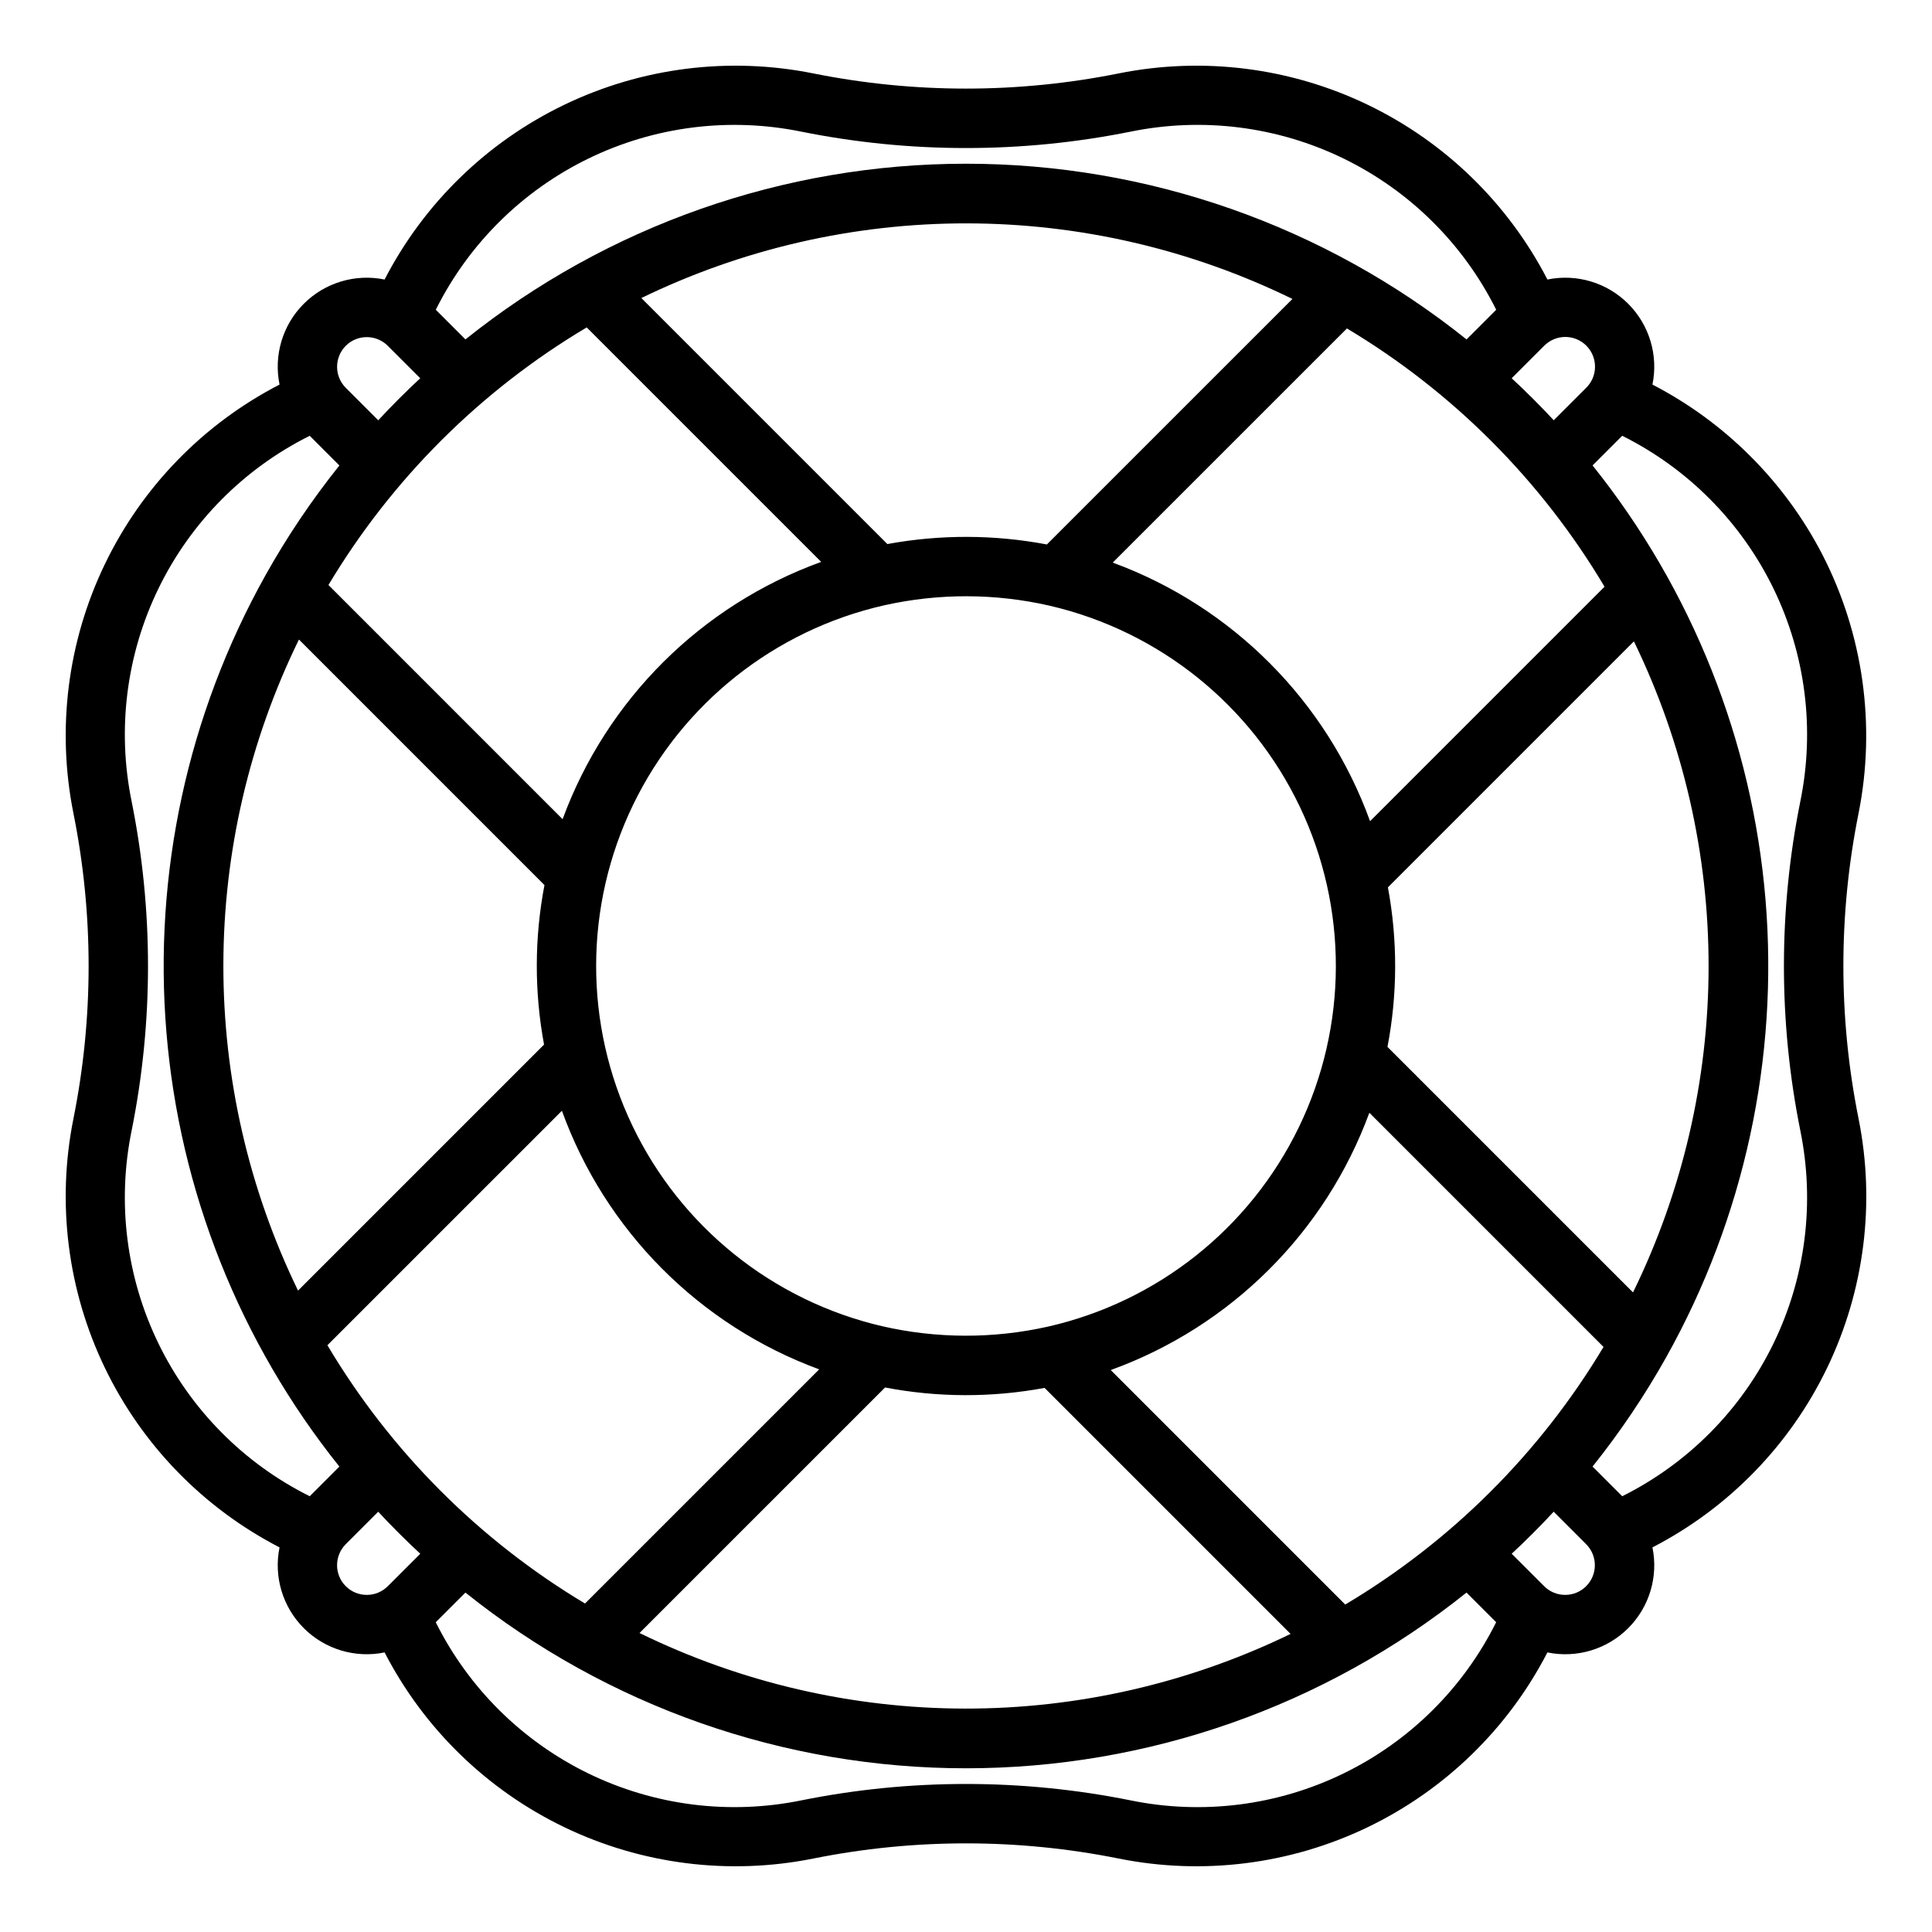 <?xml version="1.0" encoding="UTF-8"?>
<!-- Uploaded to: SVG Repo, www.svgrepo.com, Generator: SVG Repo Mixer Tools -->
<svg fill="#000000" width="800px" height="800px" version="1.1" viewBox="144 144 512 512" xmlns="http://www.w3.org/2000/svg">
 <path d="m626.86 290.8c-9.996-19.238-25.695-34.914-44.945-44.883 1.594-7.766-0.82-15.809-6.426-21.414-5.602-5.606-13.648-8.02-21.41-6.426-10.43-20.203-27.152-36.465-47.641-46.32-20.492-9.859-43.633-12.773-65.926-8.312-26.742 5.379-54.285 5.379-81.023 0-22.297-4.461-45.438-1.547-65.926 8.312-20.492 9.855-37.215 26.117-47.641 46.32-7.766-1.594-15.809 0.82-21.414 6.426-5.606 5.606-8.02 13.648-6.426 21.414-20.203 10.426-36.465 27.148-46.32 47.641-9.859 20.488-12.773 43.629-8.312 65.926 5.379 26.738 5.379 54.281 0 81.023-4.461 22.293-1.547 45.434 8.312 65.926 9.855 20.488 26.117 37.211 46.32 47.641-1.59 7.762 0.824 15.805 6.43 21.41 5.602 5.602 13.645 8.016 21.41 6.426 10.426 20.207 27.148 36.465 47.641 46.324 20.488 9.855 43.629 12.773 65.926 8.309 26.738-5.375 54.281-5.375 81.023 0 22.293 4.465 45.434 1.547 65.926-8.309 20.488-9.859 37.211-26.117 47.641-46.324 7.762 1.594 15.809-0.82 21.41-6.426 5.606-5.602 8.02-13.648 6.426-21.41 20.207-10.43 36.465-27.152 46.324-47.641 9.855-20.492 12.773-43.633 8.309-65.926-5.379-26.742-5.379-54.285 0-81.023 4.633-23.332 1.219-47.543-9.688-68.684zm-73.637-55.164c1.473-1.492 3.481-2.332 5.578-2.34 2.094-0.004 4.106 0.824 5.59 2.305 1.48 1.484 2.312 3.496 2.305 5.59-0.004 2.098-0.848 4.106-2.34 5.578l-8.602 8.602c-3.574-3.848-7.285-7.555-11.141-11.129zm-131.79 52.652c-13.965-2.641-28.297-2.676-42.273-0.109l-65.195-65.195c26.891-13.062 56.402-19.832 86.297-19.789 29.895 0.039 59.387 6.891 86.242 20.027zm0.789 16.242c29.016 6.754 53.391 26.34 66.227 53.227 12.84 26.887 12.75 58.156-0.242 84.969-12.988 26.812-37.473 46.262-66.527 52.852-14.461 3.238-29.461 3.195-43.902-0.121-29.02-6.754-53.391-26.34-66.23-53.227-12.836-26.887-12.746-58.152 0.242-84.969 12.992-26.812 37.473-46.262 66.531-52.848 14.457-3.238 29.461-3.199 43.902 0.117zm-60.594-11.621c-31.785 11.504-56.867 36.457-68.531 68.184l-62.055-62.059c16.801-28.078 40.32-51.539 68.445-68.266zm-73.34 85.645c-2.672 13.961-2.707 28.297-0.109 42.273l-65.195 65.195c-13.062-26.891-19.832-56.402-19.789-86.297 0.039-29.895 6.891-59.387 20.027-86.242zm4.617 59.812 0.004-0.004c11.504 31.785 36.457 56.867 68.184 68.531l-62.059 62.055c-28.078-16.805-51.539-40.324-68.266-68.449zm85.645 73.336 0.004-0.004c13.961 2.672 28.301 2.711 42.273 0.109l65.195 65.195c-26.891 13.062-56.402 19.832-86.297 19.793-29.895-0.043-59.387-6.891-86.242-20.031zm59.812-4.621v-0.004c31.785-11.504 56.867-36.457 68.531-68.184l62.055 62.059c-16.805 28.078-40.324 51.539-68.449 68.27zm73.336-85.645c2.672-13.965 2.711-28.301 0.113-42.277l65.191-65.195c13.062 26.891 19.832 56.402 19.793 86.297-0.043 29.895-6.891 59.387-20.027 86.242zm-4.617-59.812c-11.508-31.785-36.465-56.867-68.191-68.531l62.062-62.051c28.078 16.801 51.539 40.324 68.266 68.445zm-150.69-182.73c28.777 5.785 58.422 5.785 87.199 0 19.098-3.914 38.953-1.41 56.48 7.125 17.523 8.535 31.742 22.621 40.438 40.07l-7.863 7.863v-0.004c-37.641-30.141-84.426-46.562-132.65-46.562-48.223 0-95.008 16.422-132.65 46.562l-7.859-7.859v0.004c8.695-17.445 22.91-31.531 40.434-40.066 17.523-8.535 37.379-11.043 56.473-7.133zm-120.76 56.746c3.078-3.066 8.055-3.066 11.133 0l8.602 8.602c-3.848 3.574-7.555 7.285-11.129 11.141l-8.609-8.609h0.004c-3.066-3.074-3.066-8.055 0-11.133zm-56.746 207.96c5.785-28.777 5.785-58.422 0-87.199-3.914-19.098-1.406-38.949 7.129-56.477 8.535-17.523 22.621-31.738 40.066-40.434l7.863 7.863c-7.328 9.16-13.891 18.906-19.617 29.145v0.008c-20.586 36.848-29.715 79-26.223 121.07 3.496 42.062 19.453 82.133 45.832 115.08l-7.856 7.863c-17.449-8.699-31.535-22.914-40.066-40.438-8.535-17.527-11.043-37.383-7.129-56.48zm67.883 120.76c-3.074 3.074-8.059 3.074-11.137 0.004-3.074-3.074-3.074-8.062 0-11.137l8.602-8.602c3.574 3.848 7.285 7.555 11.141 11.129zm196.82 56.75c-28.777-5.789-58.422-5.789-87.199 0-19.098 3.91-38.949 1.402-56.477-7.133-17.523-8.535-31.738-22.621-40.434-40.066l7.863-7.859v-0.004c37.641 30.141 84.426 46.566 132.65 46.566s95.008-16.426 132.65-46.566l7.859 7.856h-0.004c-8.691 17.449-22.906 31.535-40.434 40.07-17.523 8.539-37.379 11.047-56.477 7.137zm120.76-56.75c-3.074 3.07-8.055 3.07-11.133 0l-8.602-8.602c3.848-3.574 7.555-7.285 11.129-11.141l8.609 8.609h-0.004c3.07 3.078 3.07 8.055 0 11.133zm56.75-120.76c3.91 19.098 1.406 38.953-7.129 56.48-8.535 17.523-22.621 31.738-40.066 40.438l-7.863-7.863c7.328-9.16 13.891-18.91 19.617-29.148v-0.008 0.004c20.586-36.852 29.715-79.004 26.223-121.07-3.496-42.066-19.453-82.137-45.836-115.09l7.859-7.856c17.445 8.695 31.527 22.91 40.062 40.434 8.535 17.527 11.043 37.379 7.133 56.477-5.789 28.777-5.789 58.422 0 87.199z"/>
</svg>